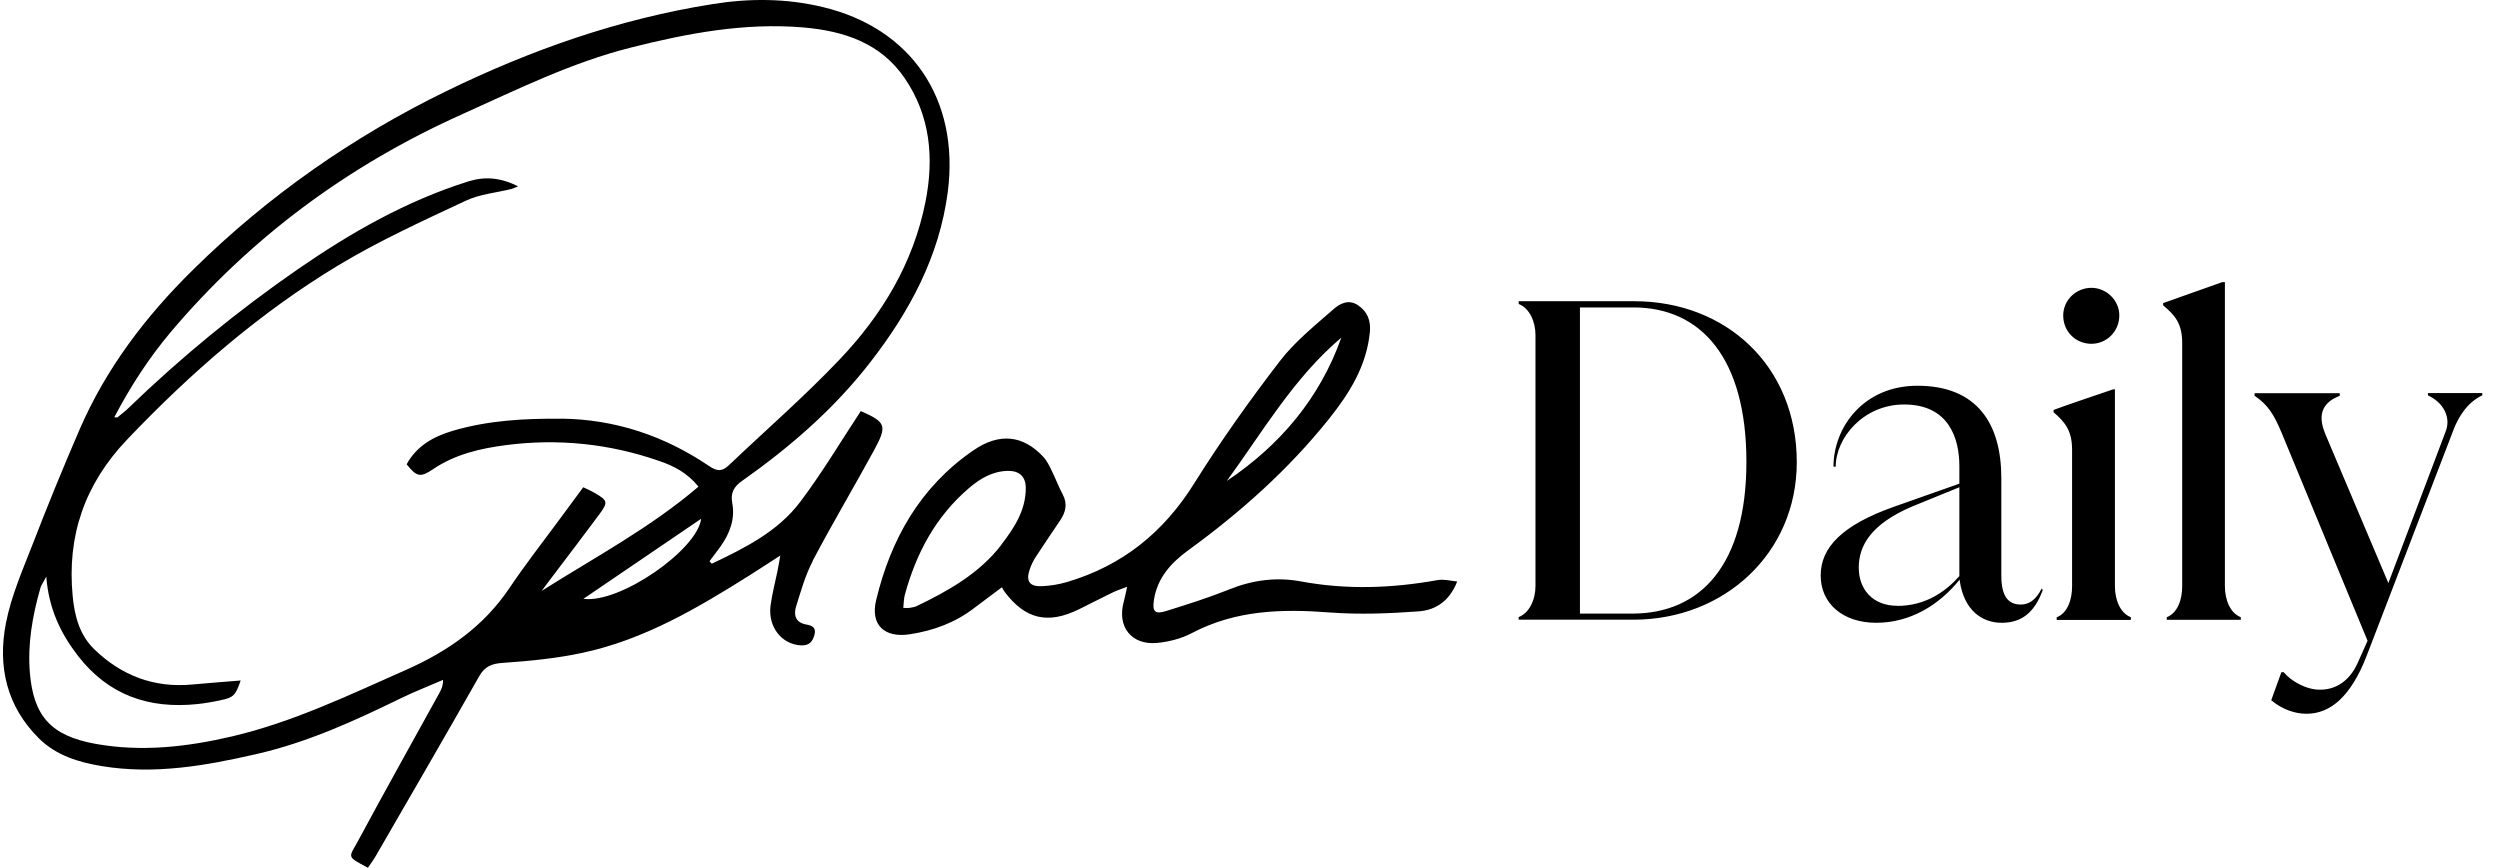 <svg xmlns="http://www.w3.org/2000/svg" fill="none" viewBox="0 0 121 42" height="42" width="121">
<path fill="black" d="M39.336 27.139C40.288 25.332 41.331 23.577 42.307 21.788C42.955 20.592 42.877 20.436 41.664 19.895C40.694 21.367 39.797 22.875 38.748 24.268C37.663 25.722 36.056 26.521 34.45 27.284C34.413 27.242 34.377 27.2 34.34 27.164C34.522 26.917 34.711 26.677 34.886 26.431C35.323 25.812 35.583 25.121 35.444 24.37C35.347 23.854 35.511 23.56 35.923 23.271C38.239 21.637 40.367 19.793 42.106 17.553C44.017 15.097 45.465 12.417 45.872 9.293C46.453 4.807 44.108 1.359 39.809 0.338C38.051 -0.083 36.262 -0.089 34.486 0.199C29.963 0.914 25.677 2.422 21.591 4.416C17.062 6.627 12.97 9.486 9.369 13.03C7.053 15.306 5.131 17.829 3.846 20.802C3.06 22.62 2.31 24.452 1.597 26.299C1.106 27.566 0.542 28.839 0.287 30.161C-0.119 32.233 0.311 34.185 1.894 35.747C2.73 36.57 3.809 36.895 4.937 37.081C7.484 37.501 9.969 37.057 12.431 36.492C14.892 35.928 17.165 34.888 19.415 33.789C20.081 33.465 20.773 33.2 21.445 32.906C21.445 33.206 21.354 33.375 21.264 33.543C19.954 35.921 18.626 38.288 17.341 40.679C16.88 41.532 16.741 41.429 17.808 42C17.942 41.802 18.087 41.604 18.208 41.394C19.875 38.51 21.549 35.627 23.192 32.732C23.464 32.251 23.798 32.119 24.343 32.083C25.635 31.993 26.938 31.867 28.199 31.596C31.17 30.96 33.746 29.44 36.274 27.849C36.742 27.554 37.202 27.253 37.766 26.887C37.705 27.224 37.675 27.428 37.632 27.632C37.517 28.197 37.366 28.755 37.293 29.326C37.166 30.353 37.845 31.194 38.772 31.236C39.16 31.254 39.33 31.062 39.421 30.72C39.512 30.377 39.312 30.275 39.027 30.227C38.518 30.143 38.403 29.783 38.524 29.374C38.76 28.623 38.973 27.848 39.336 27.158M28.236 28.984C30.17 27.668 32.079 26.37 33.934 25.109C33.764 26.593 30.024 29.218 28.236 28.984ZM27.162 20.267C25.386 20.25 23.628 20.346 21.919 20.85C20.979 21.126 20.166 21.583 19.681 22.472C20.172 23.084 20.348 23.121 20.954 22.712C22.028 21.985 23.252 21.703 24.507 21.541C27.029 21.217 29.503 21.475 31.903 22.31C32.606 22.55 33.255 22.875 33.807 23.553C31.473 25.547 28.793 26.971 26.217 28.599C26.471 28.262 26.72 27.92 26.981 27.584C27.654 26.689 28.339 25.8 28.999 24.905C29.442 24.31 29.418 24.226 28.787 23.86C28.624 23.764 28.448 23.685 28.229 23.583C27.848 24.097 27.469 24.612 27.09 25.127C26.277 26.232 25.429 27.313 24.665 28.449C23.416 30.317 21.67 31.53 19.645 32.425C16.899 33.639 14.182 34.948 11.242 35.639C9.072 36.149 6.841 36.407 4.604 35.999C2.482 35.609 1.621 34.678 1.445 32.557C1.33 31.164 1.572 29.8 1.955 28.461C1.991 28.322 2.088 28.202 2.239 27.908C2.36 29.458 2.93 30.647 3.767 31.734C5.241 33.645 7.205 34.323 9.557 34.077C9.942 34.034 10.325 33.97 10.703 33.885C11.303 33.758 11.4 33.657 11.649 32.936C10.854 33.002 10.09 33.056 9.327 33.128C7.465 33.308 5.883 32.702 4.567 31.428C3.852 30.738 3.61 29.819 3.519 28.863C3.234 25.944 4.095 23.434 6.15 21.277C9.217 18.057 12.552 15.15 16.371 12.844C18.336 11.66 20.445 10.699 22.531 9.72C23.216 9.396 24.016 9.33 24.768 9.143C24.834 9.125 24.901 9.09 25.077 9.017C24.222 8.591 23.464 8.53 22.658 8.783C19.663 9.726 16.983 11.258 14.425 13.024C11.509 15.04 8.765 17.288 6.223 19.745C6.059 19.908 5.871 20.046 5.689 20.196C5.671 20.214 5.622 20.196 5.531 20.196C6.307 18.719 7.186 17.355 8.241 16.099C12.128 11.492 16.863 7.996 22.386 5.521C25.053 4.32 27.678 3.022 30.54 2.301C33.274 1.611 36.038 1.088 38.882 1.328C40.846 1.497 42.634 2.085 43.792 3.791C45.035 5.617 45.211 7.659 44.793 9.768C44.205 12.729 42.695 15.234 40.652 17.384C38.954 19.174 37.081 20.802 35.287 22.508C34.959 22.82 34.723 22.833 34.311 22.55C32.159 21.096 29.782 20.292 27.157 20.262M69.576 28.077C67.381 28.473 65.18 28.551 62.98 28.143C61.761 27.915 60.597 28.077 59.452 28.545C58.463 28.941 57.445 29.26 56.427 29.578C55.893 29.747 55.766 29.59 55.85 29.038C56.014 27.962 56.687 27.235 57.517 26.629C60.046 24.791 62.362 22.724 64.314 20.286C65.314 19.037 66.145 17.709 66.302 16.069C66.351 15.534 66.199 15.09 65.726 14.772C65.266 14.465 64.847 14.7 64.55 14.958C63.641 15.757 62.671 16.532 61.943 17.48C60.476 19.391 59.076 21.355 57.803 23.391C56.323 25.764 54.323 27.38 51.637 28.172C51.246 28.286 50.843 28.353 50.436 28.371C49.836 28.401 49.648 28.137 49.83 27.584C49.902 27.364 50.002 27.154 50.127 26.959C50.516 26.358 50.921 25.776 51.316 25.181C51.576 24.791 51.679 24.388 51.437 23.932C51.231 23.547 51.08 23.133 50.885 22.743C50.776 22.52 50.661 22.286 50.497 22.112C49.521 21.061 48.37 20.929 47.108 21.8C44.538 23.566 43.113 26.095 42.404 29.05C42.119 30.245 42.804 30.894 44.053 30.696C45.18 30.521 46.229 30.137 47.144 29.434C47.569 29.11 48 28.791 48.49 28.425C48.545 28.515 48.581 28.587 48.63 28.653C49.636 29.981 50.728 30.227 52.237 29.482C52.777 29.218 53.31 28.936 53.85 28.677C54.044 28.581 54.256 28.515 54.553 28.401C54.48 28.726 54.444 28.93 54.389 29.128C54.056 30.329 54.759 31.242 56.02 31.116C56.584 31.062 57.184 30.906 57.687 30.641C59.809 29.524 62.053 29.464 64.374 29.644C65.799 29.752 67.242 29.693 68.667 29.59C69.479 29.53 70.158 29.098 70.528 28.143C70.164 28.107 69.861 28.023 69.588 28.077M64.92 16.34C63.877 19.277 61.962 21.541 59.379 23.277C61.125 20.881 62.616 18.292 64.92 16.34ZM48.46 26.377C47.393 27.758 45.908 28.593 44.362 29.338C44.259 29.386 44.138 29.398 44.022 29.422C43.949 29.434 43.877 29.422 43.72 29.422C43.743 29.194 43.743 28.989 43.792 28.797C44.338 26.785 45.283 25.007 46.896 23.626C47.436 23.163 48.03 22.809 48.769 22.791C49.333 22.779 49.648 23.061 49.648 23.626C49.648 24.707 49.078 25.566 48.454 26.376M117.519 19.139C118.288 19.499 118.628 20.22 118.373 20.875L115.597 28.221L112.56 21.043C112.087 19.944 112.535 19.433 113.244 19.157V19.03H109.122V19.157C109.783 19.601 110.062 20.07 110.443 20.977L114.59 31.014L114.099 32.113C113.693 33.002 113.008 33.38 112.305 33.38C111.644 33.399 110.874 32.96 110.529 32.533H110.419L109.928 33.891C110.486 34.36 111.105 34.546 111.638 34.546C112.814 34.546 113.796 33.675 114.542 31.753L118.773 20.742C118.968 20.256 119.374 19.493 120.144 19.133V19.024H117.513V19.133L117.519 19.139ZM108.455 29.999V29.873C107.922 29.663 107.685 29.002 107.685 28.371V13.655H107.558C106.746 13.949 105.509 14.375 104.696 14.67V14.778C105.254 15.246 105.618 15.643 105.618 16.598V28.371C105.618 29.007 105.406 29.662 104.872 29.873V29.999H108.461H108.455ZM103.132 29.999V29.873C102.599 29.663 102.362 29.002 102.362 28.371V18.844H102.277C101.423 19.139 100.077 19.583 99.392 19.842V19.95C99.925 20.418 100.289 20.814 100.289 21.77V28.377C100.289 29.014 100.077 29.669 99.543 29.878V30.005H103.132V29.999ZM101.228 16.64C101.956 16.64 102.575 16.045 102.575 15.264C102.575 14.543 101.956 13.931 101.228 13.931C100.867 13.93 100.52 14.07 100.263 14.32C100.136 14.444 100.035 14.591 99.965 14.753C99.896 14.915 99.86 15.088 99.859 15.264C99.859 16.045 100.459 16.64 101.228 16.64ZM91.826 29.32C90.631 29.32 89.964 28.515 89.964 27.476C89.964 26.437 90.522 25.38 92.547 24.515L94.833 23.583V27.884C94.214 28.581 93.25 29.326 91.82 29.326M98.809 28.497C98.531 29.05 98.192 29.26 97.803 29.26C97.227 29.26 96.864 28.9 96.864 27.86V23.139C96.864 20.532 95.712 18.67 92.801 18.67C90.195 18.67 88.74 20.682 88.74 22.586H88.849C88.849 21.187 90.195 19.577 92.159 19.577C94.317 19.577 94.833 21.205 94.833 22.562V23.41L91.65 24.533C89.152 25.421 88.121 26.503 88.121 27.854C88.121 29.206 89.188 30.143 90.813 30.143C92.438 30.143 93.851 29.296 94.851 28.047V28.113C95.063 29.554 95.942 30.143 96.882 30.143C97.821 30.143 98.464 29.674 98.87 28.557L98.828 28.491H98.809V28.497ZM76.475 14.88H79.058C82.35 14.88 84.526 17.355 84.526 22.352C84.526 27.349 82.301 29.698 79.009 29.698H76.469V14.88H76.475V14.88ZM73.504 14.585V14.712C74.038 14.922 74.317 15.577 74.317 16.213V28.365C74.317 29.002 74.038 29.656 73.504 29.867V29.993H79.058C83.459 29.993 86.964 26.773 86.964 22.37C86.964 17.691 83.52 14.579 79.1 14.579H73.504V14.585Z"></path>
</svg>
